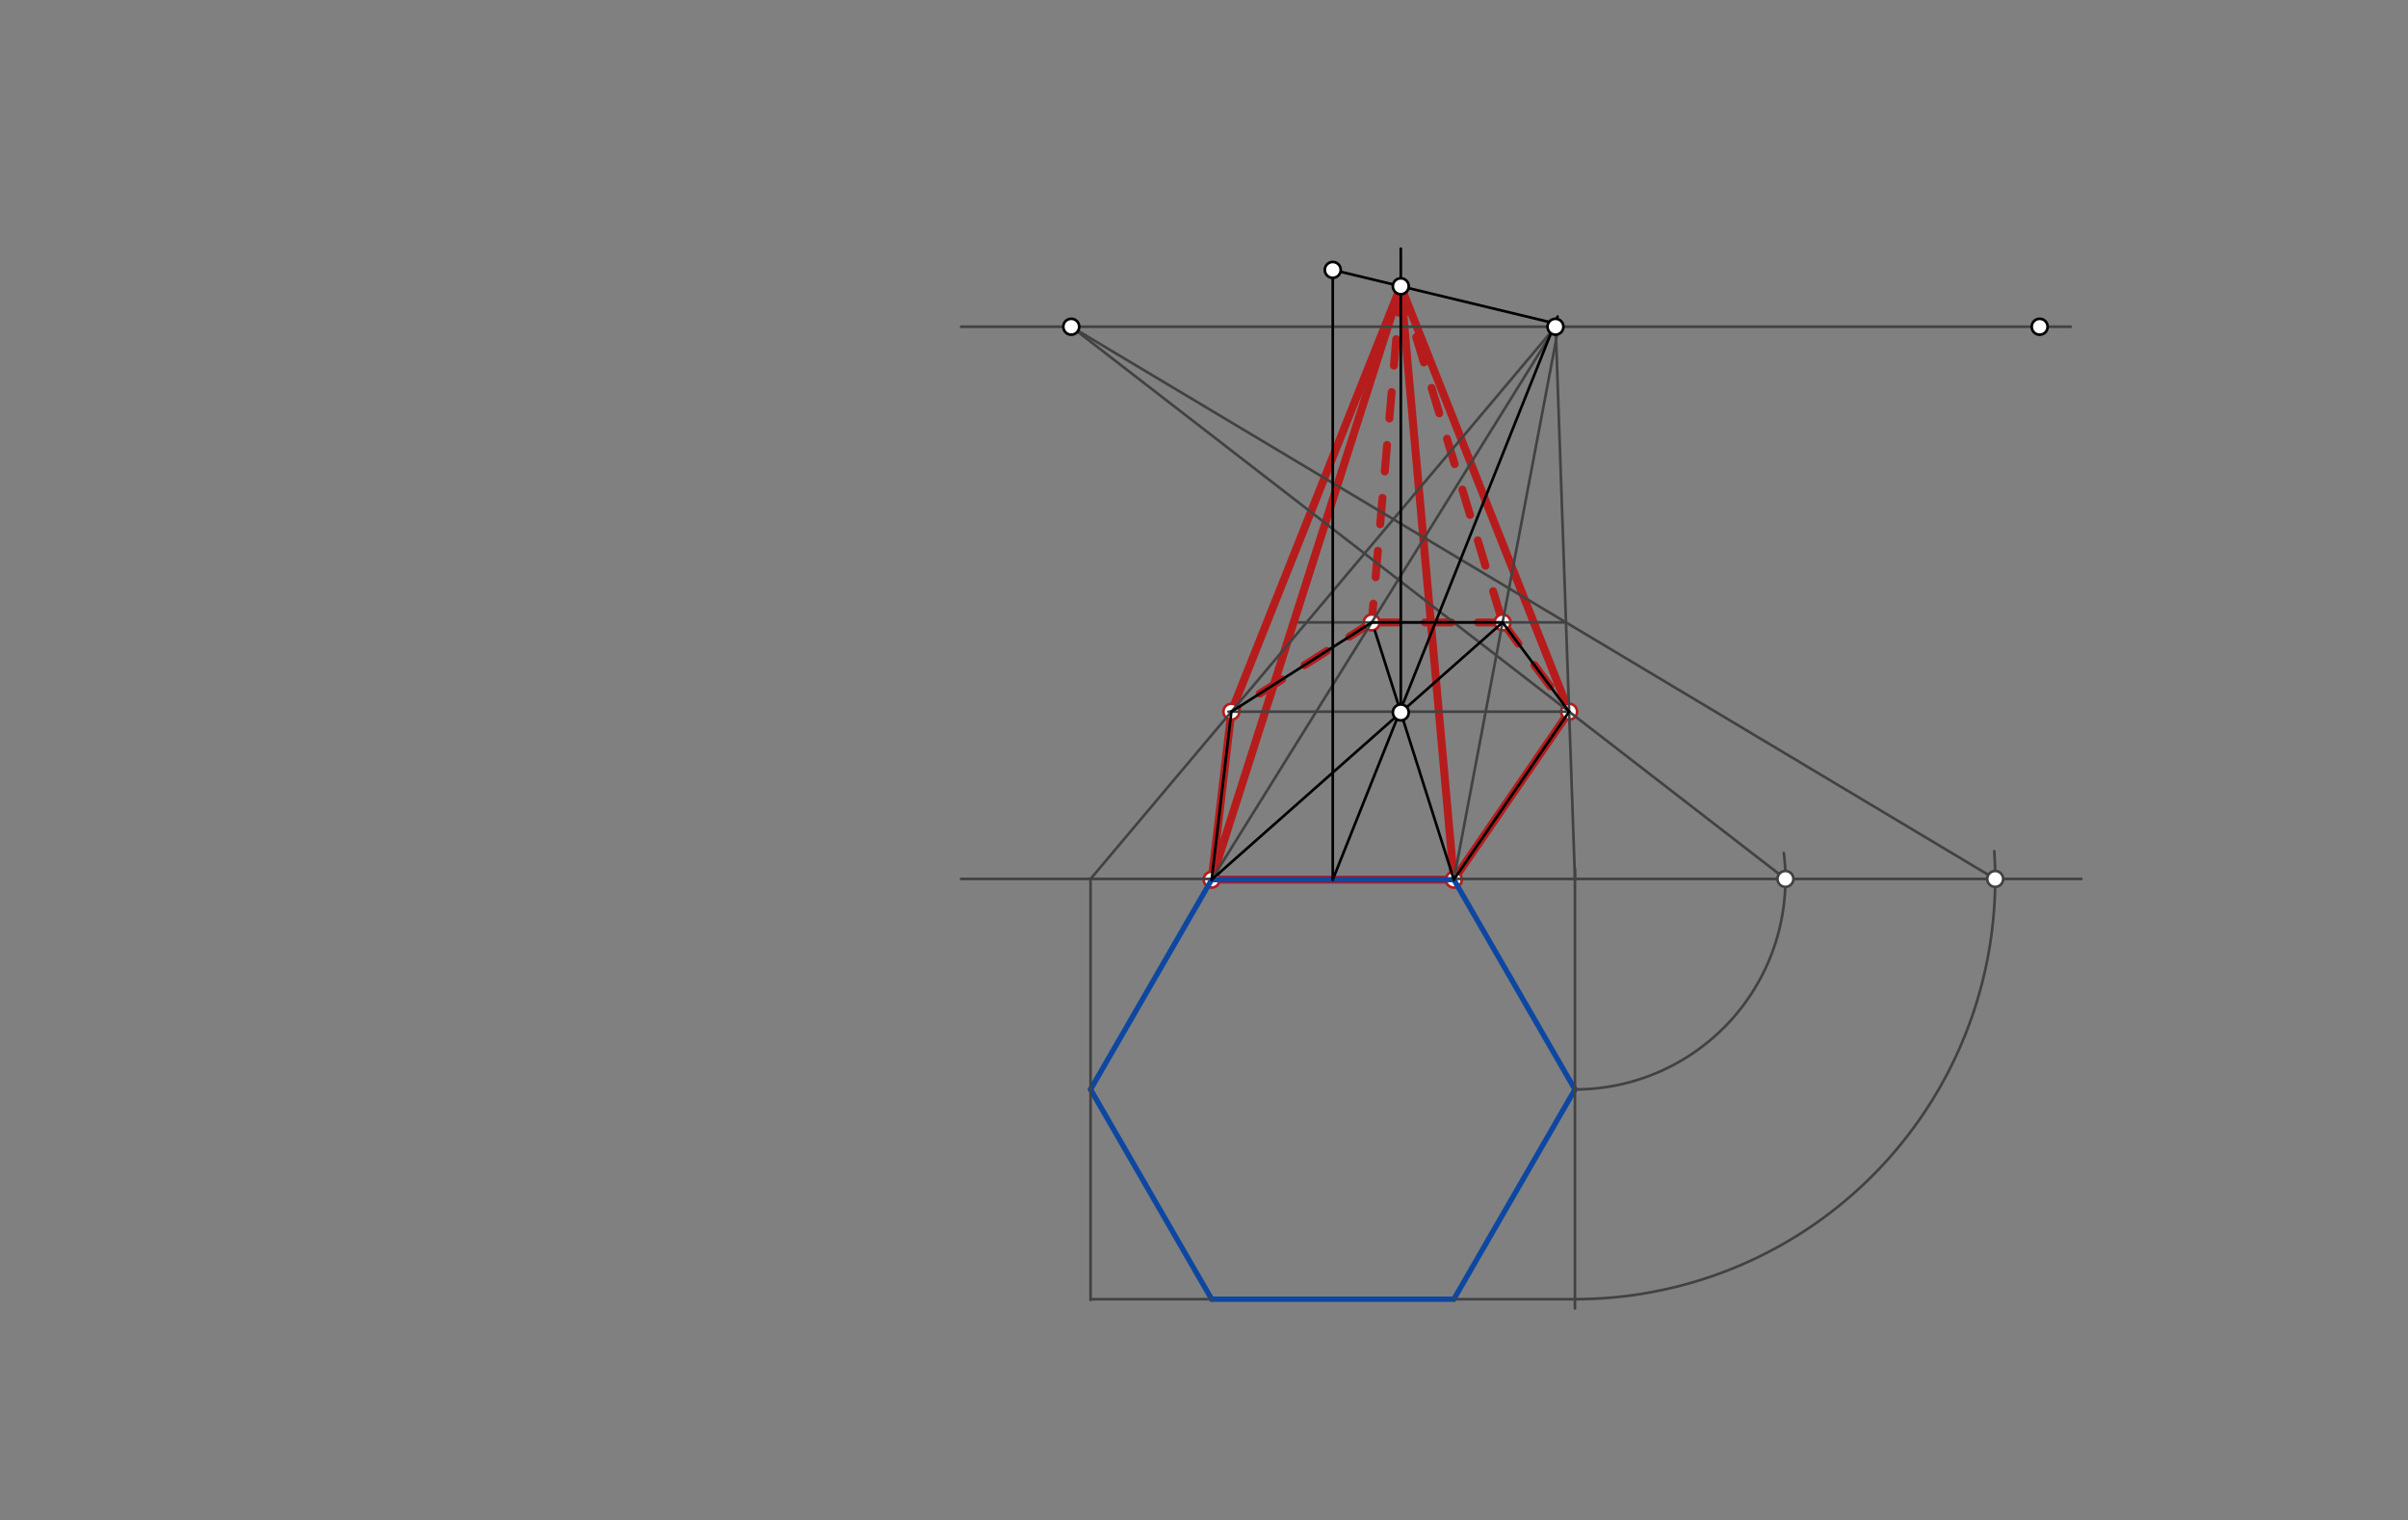 <svg xmlns="http://www.w3.org/2000/svg" class="svg--1it" height="100%" preserveAspectRatio="xMidYMid meet" viewBox="0 0 907.087 572.598" width="100%"><rect x="0" y="0" width="907.087" height="572.598" fill="#808080" stroke="none"/><defs><marker id="marker-arrow" markerHeight="16" markerUnits="userSpaceOnUse" markerWidth="24" orient="auto-start-reverse" refX="24" refY="4" viewBox="0 0 24 8"><path d="M 0 0 L 24 4 L 0 8 z" stroke="inherit"></path></marker></defs><g class="aux-layer--1FB"><g class="element--2qn"><line stroke="#B71C1C" stroke-dasharray="none" stroke-linecap="round" stroke-width="3" x1="456.429" x2="547.665" y1="331.351" y2="331.351"></line></g><g class="element--2qn"><line stroke="#B71C1C" stroke-dasharray="none" stroke-linecap="round" stroke-width="3" x1="527.677" x2="463.855" y1="107.832" y2="268.077"></line></g><g class="element--2qn"><line stroke="#B71C1C" stroke-dasharray="none" stroke-linecap="round" stroke-width="3" x1="527.677" x2="456.429" y1="107.832" y2="331.351"></line></g><g class="element--2qn"><line stroke="#B71C1C" stroke-dasharray="none" stroke-linecap="round" stroke-width="3" x1="527.677" x2="547.665" y1="107.832" y2="331.351"></line></g><g class="element--2qn"><line stroke="#B71C1C" stroke-dasharray="none" stroke-linecap="round" stroke-width="3" x1="527.677" x2="591.081" y1="107.832" y2="268.077"></line></g><g class="element--2qn"><line stroke="#B71C1C" stroke-dasharray="10" stroke-linecap="round" stroke-width="3" x1="527.677" x2="516.716" y1="107.832" y2="234.457"></line></g><g class="element--2qn"><line stroke="#B71C1C" stroke-dasharray="10" stroke-linecap="round" stroke-width="3" x1="527.677" x2="566.019" y1="107.832" y2="234.457"></line></g><g class="element--2qn"><line stroke="#B71C1C" stroke-dasharray="10" stroke-linecap="round" stroke-width="3" x1="516.716" x2="566.019" y1="234.457" y2="234.457"></line></g><g class="element--2qn"><line stroke="#B71C1C" stroke-dasharray="10" stroke-linecap="round" stroke-width="3" x1="516.716" x2="463.855" y1="234.457" y2="268.077"></line></g><g class="element--2qn"><line stroke="#B71C1C" stroke-dasharray="10" stroke-linecap="round" stroke-width="3" x1="566.019" x2="591.081" y1="234.457" y2="268.077"></line></g><g class="element--2qn"><line stroke="#B71C1C" stroke-dasharray="none" stroke-linecap="round" stroke-width="3" x1="463.855" x2="456.429" y1="268.077" y2="331.351"></line></g><g class="element--2qn"><line stroke="#B71C1C" stroke-dasharray="none" stroke-linecap="round" stroke-width="3" x1="547.665" x2="591.081" y1="331.351" y2="268.077"></line></g><g class="element--2qn"><circle cx="516.716" cy="234.457" r="3" stroke="#B71C1C" stroke-width="1" fill="#ffffff"></circle>}</g><g class="element--2qn"><circle cx="566.019" cy="234.457" r="3" stroke="#B71C1C" stroke-width="1" fill="#ffffff"></circle>}</g><g class="element--2qn"><circle cx="591.081" cy="268.077" r="3" stroke="#B71C1C" stroke-width="1" fill="#ffffff"></circle>}</g><g class="element--2qn"><circle cx="547.665" cy="331.351" r="3" stroke="#B71C1C" stroke-width="1" fill="#ffffff"></circle>}</g><g class="element--2qn"><circle cx="456.429" cy="331.351" r="3" stroke="#B71C1C" stroke-width="1" fill="#ffffff"></circle>}</g><g class="element--2qn"><circle cx="463.855" cy="268.077" r="3" stroke="#B71C1C" stroke-width="1" fill="#ffffff"></circle>}</g></g><g class="main-layer--3Vd"><g class="element--2qn"><line stroke="#424242" stroke-dasharray="none" stroke-linecap="round" stroke-width="1" x1="362.047" x2="780.047" y1="123.078" y2="123.078"></line></g><g class="element--2qn"><line stroke="#424242" stroke-dasharray="none" stroke-linecap="round" stroke-width="1" x1="362.047" x2="784.047" y1="331.078" y2="331.078"></line></g><g class="element--2qn"><line stroke="#0D47A1" stroke-dasharray="none" stroke-linecap="round" stroke-width="2" x1="456.429" x2="547.665" y1="331.351" y2="331.351"></line></g><g class="element--2qn"><line stroke="#0D47A1" stroke-dasharray="none" stroke-linecap="round" stroke-width="2" x1="547.665" x2="593.283" y1="331.351" y2="410.364"></line></g><g class="element--2qn"><line stroke="#0D47A1" stroke-dasharray="none" stroke-linecap="round" stroke-width="2" x1="593.283" x2="547.665" y1="410.364" y2="489.376"></line></g><g class="element--2qn"><line stroke="#0D47A1" stroke-dasharray="none" stroke-linecap="round" stroke-width="2" x1="547.665" x2="456.429" y1="489.376" y2="489.376"></line></g><g class="element--2qn"><line stroke="#0D47A1" stroke-dasharray="none" stroke-linecap="round" stroke-width="2" x1="456.429" x2="410.811" y1="489.376" y2="410.364"></line></g><g class="element--2qn"><line stroke="#0D47A1" stroke-dasharray="none" stroke-linecap="round" stroke-width="2" x1="456.429" x2="410.811" y1="331.351" y2="410.364"></line></g><g class="element--2qn"><line stroke="#424242" stroke-dasharray="none" stroke-linecap="round" stroke-width="1" x1="410.811" x2="410.811" y1="410.364" y2="331.078"></line></g><g class="element--2qn"><line stroke="#424242" stroke-dasharray="none" stroke-linecap="round" stroke-width="1" x1="593.283" x2="593.283" y1="410.364" y2="327.263"></line></g><g class="element--2qn"><line stroke="#424242" stroke-dasharray="none" stroke-linecap="round" stroke-width="1" x1="410.811" x2="410.811" y1="410.364" y2="489.663"></line></g><g class="element--2qn"><line stroke="#424242" stroke-dasharray="none" stroke-linecap="round" stroke-width="1" x1="593.283" x2="593.283" y1="410.364" y2="492.863"></line></g><g class="element--2qn"><line stroke="#424242" stroke-dasharray="none" stroke-linecap="round" stroke-width="1" x1="456.429" x2="410.811" y1="489.376" y2="489.376"></line></g><g class="element--2qn"><line stroke="#424242" stroke-dasharray="none" stroke-linecap="round" stroke-width="1" x1="547.665" x2="593.283" y1="489.376" y2="489.376"></line></g><g class="element--2qn"><line stroke="#424242" stroke-dasharray="none" stroke-linecap="round" stroke-width="1" x1="410.811" x2="585.938" y1="331.078" y2="123.078"></line></g><g class="element--2qn"><line stroke="#424242" stroke-dasharray="none" stroke-linecap="round" stroke-width="1" x1="593.283" x2="585.938" y1="331.078" y2="120.863"></line></g><g class="element--2qn"><path d="M 593.283 489.376 A 158.298 158.298 0 0 0 751.237 320.639" fill="none" stroke="#424242" stroke-dasharray="none" stroke-linecap="round" stroke-width="1"></path></g><g class="element--2qn"><line stroke="#424242" stroke-dasharray="none" stroke-linecap="round" stroke-width="1" x1="751.581" x2="403.538" y1="331.078" y2="123.078"></line></g><g class="element--2qn"><path d="M 593.283 410.364 A 79.286 79.286 0 0 0 671.965 321.318" fill="none" stroke="#424242" stroke-dasharray="none" stroke-linecap="round" stroke-width="1"></path></g><g class="element--2qn"><line stroke="#424242" stroke-dasharray="none" stroke-linecap="round" stroke-width="1" x1="589.907" x2="489.21" y1="234.457" y2="234.457"></line></g><g class="element--2qn"><line stroke="#424242" stroke-dasharray="none" stroke-linecap="round" stroke-width="1" x1="672.569" x2="403.537" y1="331.078" y2="123.078"></line></g><g class="element--2qn"><line stroke="#424242" stroke-dasharray="none" stroke-linecap="round" stroke-width="1" x1="591.081" x2="462.728" y1="268.077" y2="268.077"></line></g><g class="element--2qn"><line stroke="#424242" stroke-dasharray="none" stroke-linecap="round" stroke-width="1" x1="456.429" x2="586.015" y1="331.351" y2="123.078"></line></g><g class="element--2qn"><line stroke="#424242" stroke-dasharray="none" stroke-linecap="round" stroke-width="1" x1="547.665" x2="587.538" y1="331.351" y2="120.862"></line></g><g class="element--2qn"><line stroke="#000000" stroke-dasharray="none" stroke-linecap="round" stroke-width="1" x1="566.019" x2="516.716" y1="234.457" y2="234.457"></line></g><g class="element--2qn"><line stroke="#000000" stroke-dasharray="none" stroke-linecap="round" stroke-width="1" x1="547.665" x2="591.081" y1="331.351" y2="268.077"></line></g><g class="element--2qn"><line stroke="#000000" stroke-dasharray="none" stroke-linecap="round" stroke-width="1" x1="591.081" x2="566.019" y1="268.077" y2="234.457"></line></g><g class="element--2qn"><line stroke="#000000" stroke-dasharray="none" stroke-linecap="round" stroke-width="1" x1="516.716" x2="463.855" y1="234.457" y2="268.077"></line></g><g class="element--2qn"><line stroke="#000000" stroke-dasharray="none" stroke-linecap="round" stroke-width="1" x1="463.855" x2="456.429" y1="268.077" y2="331.351"></line></g><g class="element--2qn"><line stroke="#000000" stroke-dasharray="none" stroke-linecap="round" stroke-width="1" x1="547.665" x2="517.938" y1="331.351" y2="237.663"></line></g><g class="element--2qn"><line stroke="#000000" stroke-dasharray="none" stroke-linecap="round" stroke-width="1" x1="456.429" x2="566.019" y1="331.351" y2="234.457"></line></g><g class="element--2qn"><line stroke="#000000" stroke-dasharray="none" stroke-linecap="round" stroke-width="1" x1="527.677" x2="527.677" y1="268.357" y2="93.663"></line></g><g class="element--2qn"><line stroke="#000000" stroke-dasharray="none" stroke-linecap="round" stroke-width="1" x1="586.738" x2="502.047" y1="119.263" y2="331.351"></line></g><g class="element--2qn"><line stroke="#000000" stroke-dasharray="none" stroke-linecap="round" stroke-width="1" x1="502.047" x2="502.047" y1="331.351" y2="101.663"></line></g><g class="element--2qn"><line stroke="#000000" stroke-dasharray="none" stroke-linecap="round" stroke-width="1" x1="502.047" x2="584.381" y1="101.663" y2="121.48"></line></g><g class="element--2qn"><circle cx="585.938" cy="123.078" r="3" stroke="#000000" stroke-width="1" fill="#ffffff"></circle>}</g><g class="element--2qn"><circle cx="403.538" cy="123.078" r="3" stroke="#000000" stroke-width="1" fill="#ffffff"></circle>}</g><g class="element--2qn"><circle cx="768.337" cy="123.078" r="3" stroke="#000000" stroke-width="1" fill="#ffffff"></circle>}</g><g class="element--2qn"><circle cx="751.581" cy="331.078" r="3" stroke="#424242" stroke-width="1" fill="#ffffff"></circle>}</g><g class="element--2qn"><circle cx="672.569" cy="331.078" r="3" stroke="#424242" stroke-width="1" fill="#ffffff"></circle>}</g><g class="element--2qn"><circle cx="527.677" cy="268.357" r="3" stroke="#000000" stroke-width="1" fill="#ffffff"></circle>}</g><g class="element--2qn"><circle cx="502.047" cy="101.663" r="3" stroke="#000000" stroke-width="1" fill="#ffffff"></circle>}</g><g class="element--2qn"><circle cx="527.677" cy="107.832" r="3" stroke="#000000" stroke-width="1" fill="#ffffff"></circle>}</g></g><g class="snaps-layer--2PT"></g><g class="temp-layer--rAP"></g></svg>